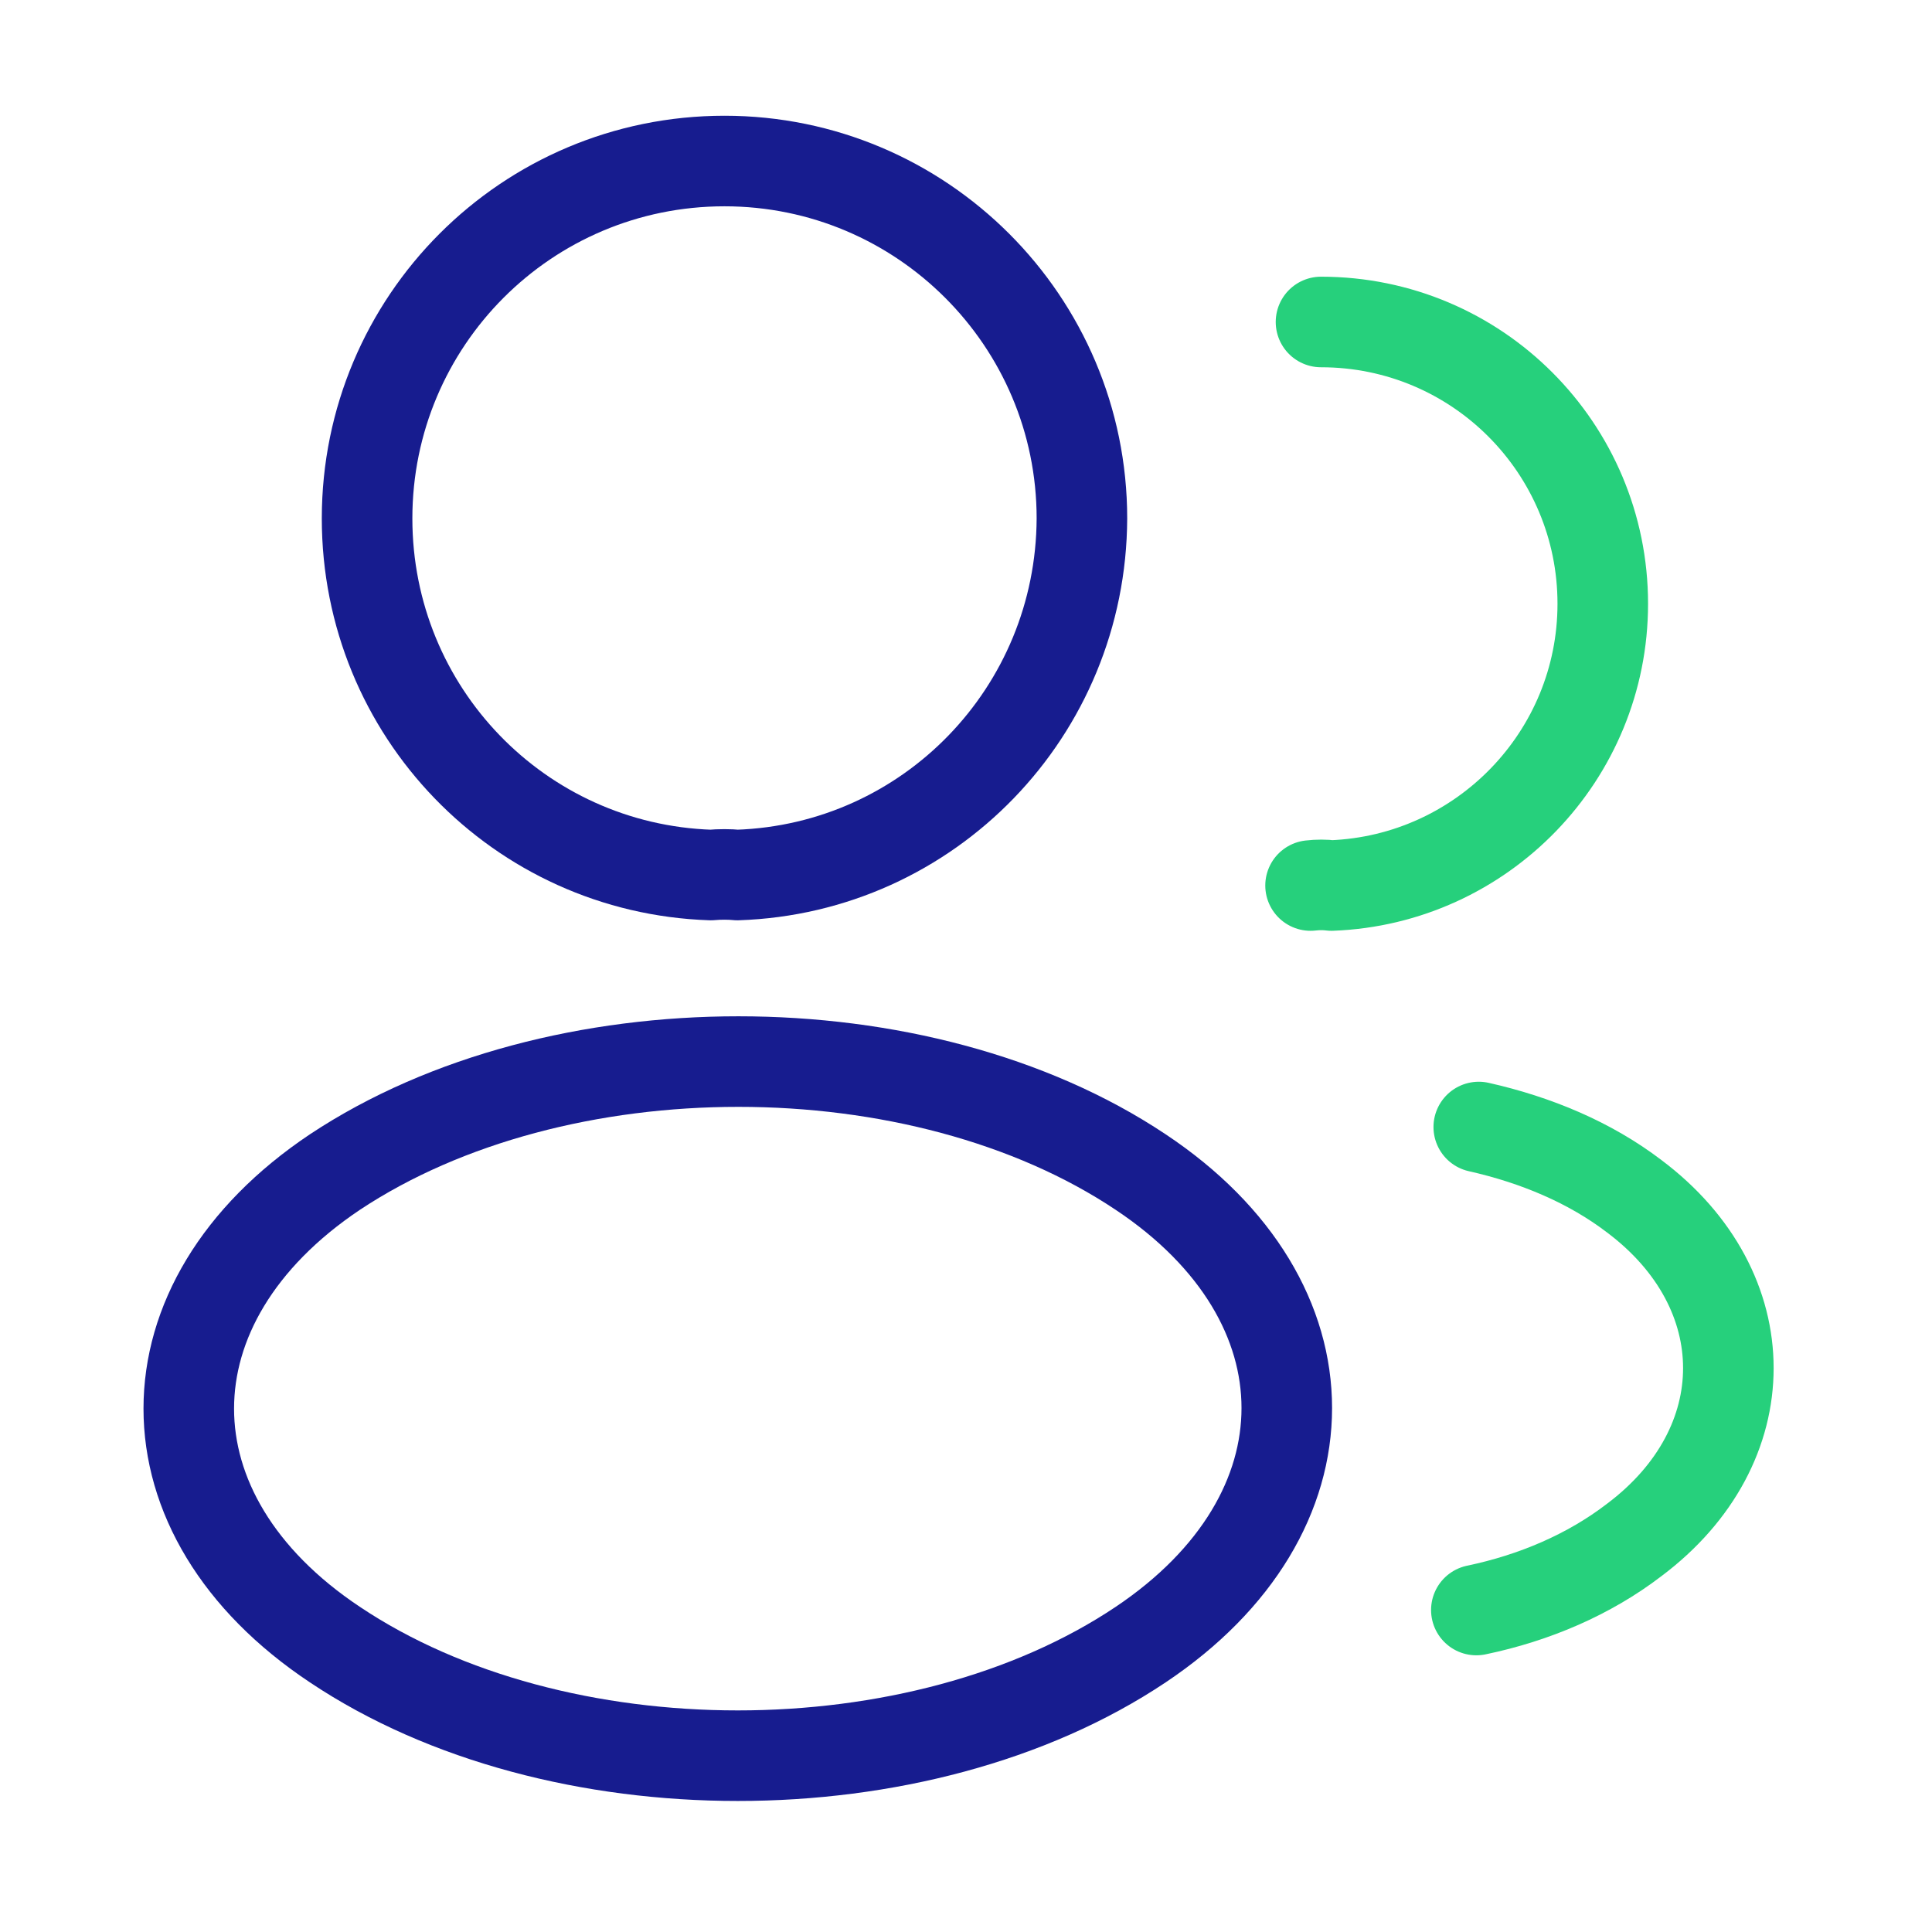 <svg xmlns="http://www.w3.org/2000/svg" width="32" height="32" viewBox="0 0 32 32" fill="none"><path d="M12.213 14.493C12.08 14.48 11.92 14.48 11.773 14.493C8.6 14.387 6.08 11.787 6.08 8.587C6.08 5.32 8.72 2.667 12 2.667C15.267 2.667 17.92 5.32 17.92 8.587C17.907 11.787 15.387 14.387 12.213 14.493Z" stroke="#171C8F" stroke-width="1.5" stroke-linecap="round" stroke-linejoin="round"></path><path d="M21.88 5.333C24.467 5.333 26.547 7.427 26.547 10C26.547 12.52 24.547 14.573 22.053 14.667C21.947 14.653 21.827 14.653 21.707 14.667" stroke="#26D07C" stroke-width="1.5" stroke-linecap="round" stroke-linejoin="round"></path><path d="M5.547 19.413C2.32 21.573 2.32 25.093 5.547 27.24C9.213 29.693 15.227 29.693 18.893 27.24C22.12 25.08 22.12 21.56 18.893 19.413C15.24 16.973 9.227 16.973 5.547 19.413Z" stroke="#171C8F" stroke-width="1.5" stroke-linecap="round" stroke-linejoin="round"></path><path d="M24.453 26.667C25.413 26.467 26.32 26.08 27.067 25.507C29.147 23.947 29.147 21.373 27.067 19.813C26.333 19.253 25.44 18.88 24.493 18.667" stroke="#26D07C" stroke-width="1.5" stroke-linecap="round" stroke-linejoin="round"></path></svg>